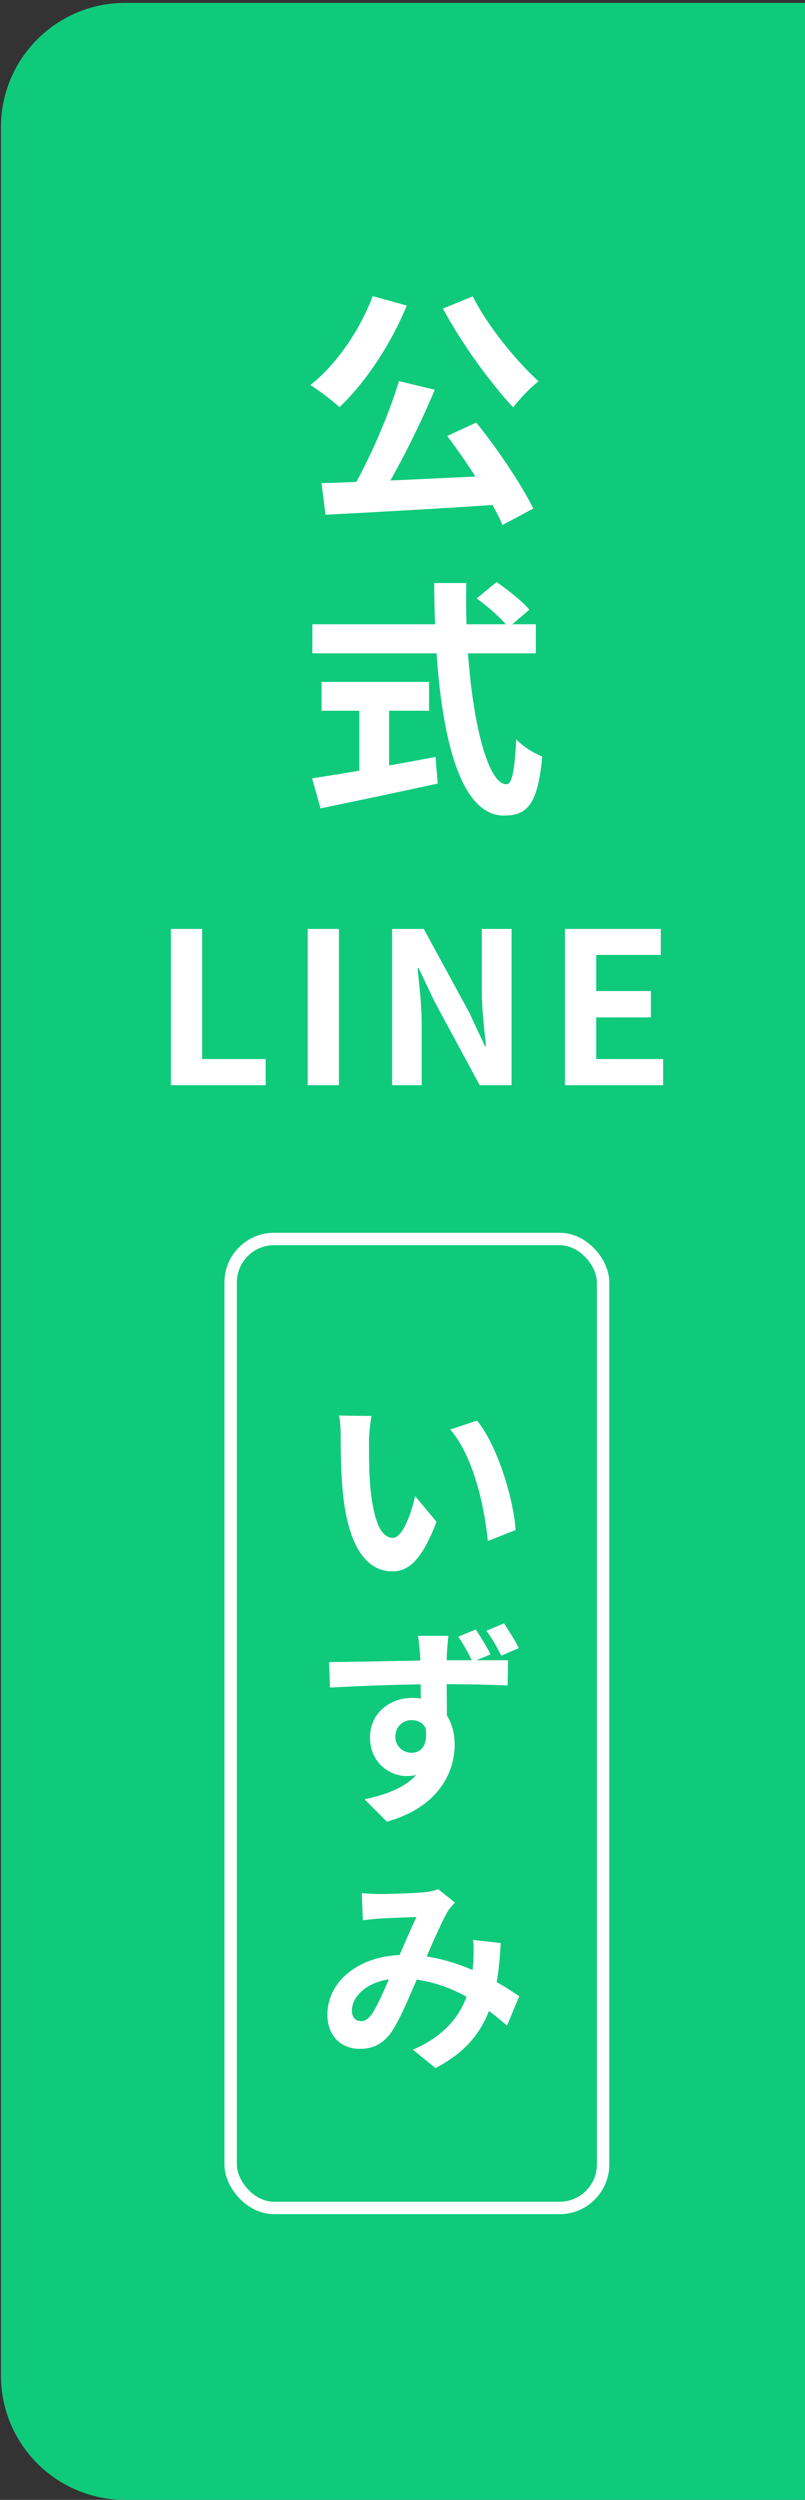 <svg width="58" height="180" viewBox="0 0 58 180" fill="none" xmlns="http://www.w3.org/2000/svg">
<rect x="0" y="0" width="58" height="180" fill="#333333" stroke="none"/>
<path d="M0.07 9.153C0.07 4.213 4.074 0.208 9.014 0.208H60V180H9.014C4.074 180 0.07 175.995 0.07 171.055V9.153Z" fill="#10CA7C"/>
<path d="M34.348 43.09L35.779 41.91C36.584 42.464 37.639 43.305 38.14 43.895L36.638 45.184C36.172 44.575 35.171 43.681 34.348 43.09ZM22.505 44.951H38.605V47.044H22.505V44.951ZM23.167 49.101H30.913V51.176H23.167V49.101ZM25.886 50.282H28.033V56.347H25.886V50.282ZM22.487 56.042C24.651 55.721 28.158 55.112 31.378 54.504L31.539 56.418C28.587 57.062 25.421 57.724 23.095 58.207L22.487 56.042ZM31.288 41.981H33.596C33.435 49.334 34.795 56.472 36.494 56.472C36.888 56.472 37.085 55.488 37.192 53.234C37.675 53.735 38.462 54.254 39.071 54.468C38.748 57.885 38.015 58.726 36.316 58.726C32.434 58.726 31.306 50.264 31.288 41.981Z" fill="white"/>
<path d="M28.748 27.44L31.324 28.066C30.144 30.874 28.551 34.023 27.228 36.08L25.242 35.454C26.53 33.289 27.979 29.998 28.748 27.44ZM23.167 34.792C26.548 34.685 31.789 34.434 36.477 34.202L36.423 36.295C31.825 36.617 26.852 36.885 23.453 37.064L23.167 34.792ZM32.219 31.393L34.312 30.427C35.886 32.359 37.568 34.9 38.426 36.617L36.208 37.798C35.457 36.08 33.721 33.361 32.219 31.393ZM26.852 21.321L29.303 22.001C28.158 24.828 26.279 27.601 24.455 29.318C23.989 28.871 22.952 28.084 22.362 27.726C24.222 26.259 25.922 23.808 26.852 21.321ZM34.061 21.339C35.117 23.45 37.156 25.955 38.802 27.457C38.212 27.905 37.389 28.763 36.977 29.336C35.296 27.529 33.239 24.702 31.915 22.216L34.061 21.339Z" fill="white"/>
<path d="M26.067 136.317C26.478 136.348 27.01 136.378 27.33 136.378C28.212 136.378 29.823 136.317 30.523 136.256C30.903 136.226 31.298 136.135 31.572 136.028L32.773 136.986C32.576 137.214 32.393 137.412 32.272 137.61C31.755 138.477 30.933 140.438 30.249 142.02C29.641 143.419 28.911 145.228 28.288 146.186C27.679 147.114 26.965 147.524 25.915 147.524C24.593 147.524 23.589 146.612 23.589 145.061C23.589 142.628 25.915 140.757 29.17 140.757C32.713 140.757 35.815 142.643 37.411 143.738L36.529 145.852C34.659 144.194 31.983 142.461 28.85 142.461C26.63 142.461 25.353 143.662 25.353 144.772C25.353 145.274 25.642 145.532 26.007 145.532C26.311 145.532 26.509 145.395 26.797 145.015C27.299 144.27 27.847 142.871 28.394 141.67C28.926 140.469 29.55 138.978 30.006 138.036C29.398 138.051 28.075 138.096 27.39 138.142C27.071 138.157 26.539 138.218 26.143 138.264L26.067 136.317ZM36.073 139.906C35.86 144.224 35.009 147.022 31.375 148.908L29.747 147.585C33.503 145.973 33.959 143.13 34.096 141.351C34.127 140.757 34.142 140.149 34.081 139.678L36.073 139.906Z" fill="white"/>
<path d="M32.302 117.785C32.272 118.028 32.211 118.849 32.196 119.093C32.165 120.081 32.196 123.183 32.211 124.415L30.325 123.761C30.325 122.818 30.31 119.914 30.264 119.093C30.203 118.484 30.158 117.967 30.112 117.785H32.302ZM23.71 119.67C25.991 119.67 29.991 119.549 31.891 119.549C33.458 119.549 35.754 119.534 36.605 119.549L36.575 121.358C35.617 121.313 34.081 121.267 31.846 121.267C29.078 121.267 26.052 121.389 23.771 121.51L23.71 119.67ZM31.952 124.171C31.952 126.65 31.04 127.882 29.291 127.882C28.105 127.882 26.66 126.954 26.66 125.099C26.66 123.381 28.044 122.255 29.702 122.255C31.709 122.255 32.758 123.731 32.758 125.631C32.758 127.623 31.587 130.132 27.877 131.166L26.265 129.554C28.85 129.007 30.873 127.973 30.873 125.312C30.873 124.339 30.34 123.852 29.656 123.852C29.078 123.852 28.485 124.263 28.485 125.069C28.485 125.753 29.063 126.209 29.656 126.209C30.386 126.209 31.009 125.586 30.538 123.791L31.952 124.171ZM34.279 117.329C34.644 117.876 35.069 118.576 35.343 119.123L34.051 119.655C33.747 119.047 33.412 118.408 33.017 117.846L34.279 117.329ZM36.316 116.888C36.681 117.45 37.107 118.119 37.381 118.667L36.119 119.214C35.799 118.591 35.45 117.952 35.039 117.42L36.316 116.888Z" fill="white"/>
<path d="M26.767 101.956C26.661 102.488 26.585 103.385 26.585 103.811C26.585 104.799 26.585 105.925 26.676 107.035C26.889 109.224 27.345 110.73 28.303 110.73C29.033 110.73 29.626 108.935 29.915 107.734L31.451 109.574C30.432 112.235 29.489 113.147 28.273 113.147C26.585 113.147 25.14 111.657 24.714 107.582C24.562 106.183 24.547 104.389 24.547 103.461C24.547 103.051 24.532 102.397 24.425 101.925L26.767 101.956ZM34.37 102.29C35.815 104.039 36.986 107.841 37.153 110.167L35.146 110.958C34.918 108.494 34.096 104.814 32.439 102.929L34.37 102.29Z" fill="white"/>
<path d="M40.706 78.139V66.887H47.61V68.757H42.957V71.357H46.895V73.258H42.957V76.254H47.777V78.139H40.706Z" fill="white"/>
<path d="M28.252 78.139L28.252 66.887H30.533L33.802 72.893L34.943 75.326H35.019C34.897 74.155 34.715 72.65 34.715 71.373V66.887H36.859V78.139H34.562L31.308 72.118L30.168 69.715H30.092C30.198 70.916 30.381 72.331 30.381 73.638V78.139H28.252Z" fill="white"/>
<path d="M22.168 78.139L22.168 66.887H24.419V78.139H22.168Z" fill="white"/>
<path d="M12.312 78.139L12.312 66.887H14.563L14.563 76.254H19.14V78.139H12.312Z" fill="white"/>
<rect x="16.618" y="89.21" width="26.834" height="69.77" rx="3.131" stroke="white" stroke-width="0.894"/>
</svg>
